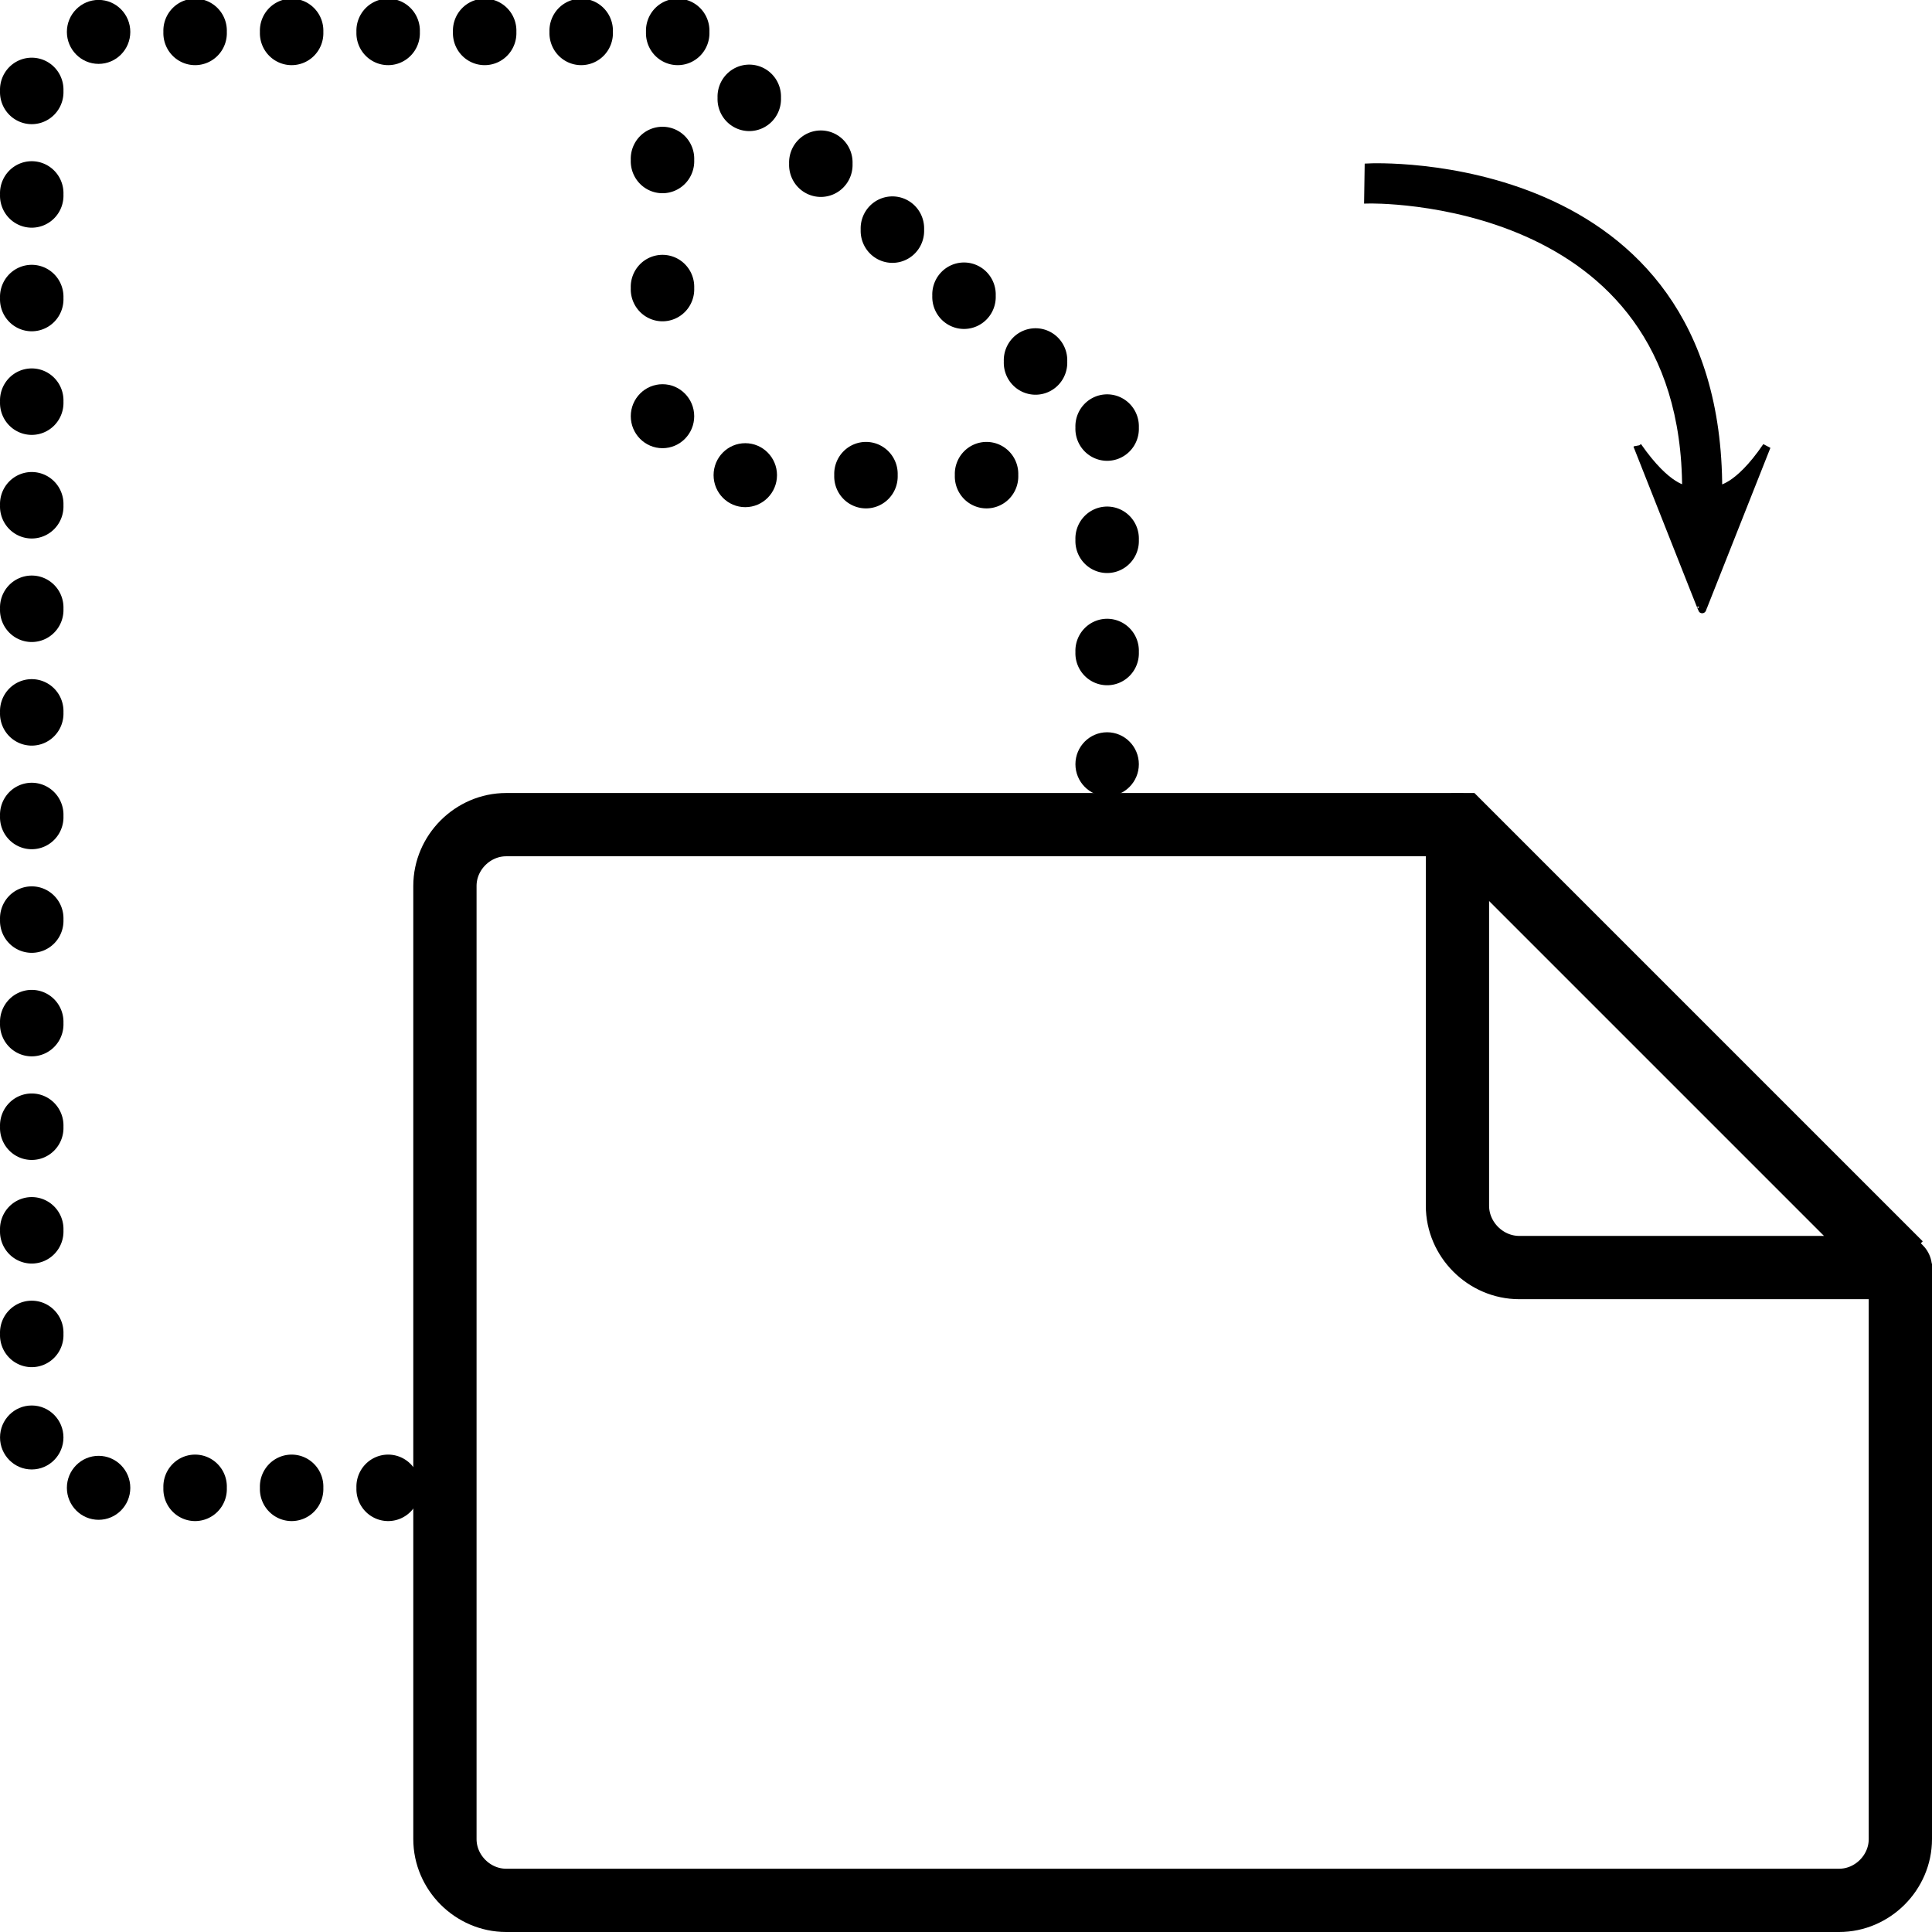 <?xml version="1.0" encoding="UTF-8" standalone="no"?>
<!-- Created with Inkscape (http://www.inkscape.org/) -->

<svg
   xmlns:dc="http://purl.org/dc/elements/1.1/"
   xmlns:cc="http://creativecommons.org/ns#"
   xmlns:rdf="http://www.w3.org/1999/02/22-rdf-syntax-ns#"
   xmlns:svg="http://www.w3.org/2000/svg"
   xmlns="http://www.w3.org/2000/svg"
   xmlns:sodipodi="http://sodipodi.sourceforge.net/DTD/sodipodi-0.dtd"
   xmlns:inkscape="http://www.inkscape.org/namespaces/inkscape"
   width="24"
   height="24"
   id="svg2"
   version="1.1"
   inkscape:version="0.48.1 "
   sodipodi:docname="Page_Landscape_3.svg">
  <defs
     id="defs4">
    <inkscape:perspective
       sodipodi:type="inkscape:persp3d"
       inkscape:vp_x="0 : 526.18109 : 1"
       inkscape:vp_y="0 : 1000 : 0"
       inkscape:vp_z="744.09448 : 526.18109 : 1"
       inkscape:persp3d-origin="372.04724 : 350.78739 : 1"
       id="perspective10" />
    <inkscape:perspective
       id="perspective3600"
       inkscape:persp3d-origin="0.5 : 0.33333333 : 1"
       inkscape:vp_z="1 : 0.5 : 1"
       inkscape:vp_y="0 : 1000 : 0"
       inkscape:vp_x="0 : 0.5 : 1"
       sodipodi:type="inkscape:persp3d" />
    <inkscape:perspective
       id="perspective3600-4"
       inkscape:persp3d-origin="0.5 : 0.33333333 : 1"
       inkscape:vp_z="1 : 0.5 : 1"
       inkscape:vp_y="0 : 1000 : 0"
       inkscape:vp_x="0 : 0.5 : 1"
       sodipodi:type="inkscape:persp3d" />
    <inkscape:perspective
       id="perspective3631"
       inkscape:persp3d-origin="0.5 : 0.33333333 : 1"
       inkscape:vp_z="1 : 0.5 : 1"
       inkscape:vp_y="0 : 1000 : 0"
       inkscape:vp_x="0 : 0.5 : 1"
       sodipodi:type="inkscape:persp3d" />
  </defs>
  <sodipodi:namedview
     id="base"
     pagecolor="#ffffff"
     bordercolor="#666666"
     borderopacity="1.0"
     inkscape:pageopacity="0.0"
     inkscape:pageshadow="2"
     inkscape:zoom="22.627417"
     inkscape:cx="9.3223971"
     inkscape:cy="13.045059"
     inkscape:document-units="px"
     inkscape:current-layer="layer1"
     showgrid="false"
     inkscape:window-width="1280"
     inkscape:window-height="738"
     inkscape:window-x="-8"
     inkscape:window-y="-8"
     inkscape:window-maximized="1"
     showguides="true"
     inkscape:guide-bbox="true">
    <sodipodi:guide
       orientation="1,0"
       position="22.009,21.372"
       id="guide4006" />
    <sodipodi:guide
       orientation="0,1"
       position="17.625,22"
       id="guide4008" />
  </sodipodi:namedview>
  <g
     inkscape:label="Camada 1"
     inkscape:groupmode="layer"
     id="layer1"
     transform="translate(0,-1028.362)">
    <g
       id="g3839"
       transform="translate(-10.433,8.375)">
      <path
         inkscape:connector-curvature="0"
         id="path3654-2"
         d="m 34.04,1035.684 0,7.149 c 0,0.415 -0.346,0.761 -0.761,0.761 l -16.558,0 c -0.415,0 -0.761,-0.346 -0.761,-0.761 l 0,-11.841 c 0,-0.415 0.346,-0.761 0.761,-0.761 l 11.865,0 5.454,5.454 z"
         style="fill:none;stroke:#000000;stroke-width:0.786;stroke-linecap:round;stroke-linejoin:miter;stroke-miterlimit:4;stroke-opacity:1;stroke-dasharray:none" />
      <path
         inkscape:connector-curvature="0"
         id="rect2816-3"
         d="m 28.537,1030.23 5.503,5.503 -4.734,0 c -0.419,0 -0.768,-0.349 -0.768,-0.768 l 0,-4.734 z"
         style="fill:none;stroke:#000000;stroke-width:0.786;stroke-linecap:round;stroke-linejoin:round;stroke-miterlimit:4;stroke-opacity:1;stroke-dasharray:none" />
      <g
         transform="matrix(0,1,-1,0,1059.302,1014.664)"
         id="g3832" />
    </g>
    <path
       sodipodi:type="arc"
       style="fill:#000000;fill-opacity:1;fill-rule:evenodd;stroke:none"
       id="path4225"
       sodipodi:cx="1.6375"
       sodipodi:cy="4.78125"
       sodipodi:rx="0.6875"
       sodipodi:ry="0.69375002"
       d="m 2.325,4.781 a 0.688,0.694 0 1 1 -1.375,0 0.688,0.694 0 1 1 1.375,0 z"
       transform="matrix(0.573,0,0,0.573,-0.544,1026.752)" />
    <path
       sodipodi:type="arc"
       style="fill:#000000;fill-opacity:1;fill-rule:evenodd;stroke:none"
       id="path4225-5"
       sodipodi:cx="1.6375"
       sodipodi:cy="4.78125"
       sodipodi:rx="0.6875"
       sodipodi:ry="0.69375002"
       d="M 2.325,4.781 C 2.325,5.164 2.017,5.475 1.637,5.475 1.258,5.475 0.95,5.164 0.95,4.781 0.95,4.398 1.258,4.088 1.637,4.088 c 0.38,0 0.688,0.311 0.688,0.694 z"
       transform="matrix(0.573,0,0,0.573,-0.544,1043.479)" />
    <path
       sodipodi:type="arc"
       style="fill:#000000;fill-opacity:1;fill-rule:evenodd;stroke:none"
       id="path4225-5-4"
       sodipodi:cx="1.6375"
       sodipodi:cy="4.78125"
       sodipodi:rx="0.6875"
       sodipodi:ry="0.69375002"
       d="m 2.325,4.781 a 0.688,0.694 0 1 1 -1.375,0 0.688,0.694 0 1 1 1.375,0 z"
       transform="matrix(0.573,0,0,0.573,-0.544,1042.193)" />
    <path
       sodipodi:type="arc"
       style="fill:#000000;fill-opacity:1;fill-rule:evenodd;stroke:none"
       id="path4225-5-2"
       sodipodi:cx="1.6375"
       sodipodi:cy="4.78125"
       sodipodi:rx="0.6875"
       sodipodi:ry="0.69375002"
       d="m 2.325,4.781 a 0.688,0.694 0 1 1 -1.375,0 0.688,0.694 0 1 1 1.375,0 z"
       transform="matrix(0.573,0,0,0.573,-0.544,1040.906)" />
    <path
       sodipodi:type="arc"
       style="fill:#000000;fill-opacity:1;fill-rule:evenodd;stroke:none"
       id="path4225-5-5"
       sodipodi:cx="1.6375"
       sodipodi:cy="4.78125"
       sodipodi:rx="0.6875"
       sodipodi:ry="0.69375002"
       d="m 2.325,4.781 a 0.688,0.694 0 1 1 -1.375,0 0.688,0.694 0 1 1 1.375,0 z"
       transform="matrix(0.573,0,0,0.573,-0.544,1039.619)" />
    <path
       sodipodi:type="arc"
       style="fill:#000000;fill-opacity:1;fill-rule:evenodd;stroke:none"
       id="path4225-5-9"
       sodipodi:cx="1.6375"
       sodipodi:cy="4.78125"
       sodipodi:rx="0.6875"
       sodipodi:ry="0.69375002"
       d="m 2.325,4.781 a 0.688,0.694 0 1 1 -1.375,0 0.688,0.694 0 1 1 1.375,0 z"
       transform="matrix(0.573,0,0,0.573,-0.544,1038.332)" />
    <path
       sodipodi:type="arc"
       style="fill:#000000;fill-opacity:1;fill-rule:evenodd;stroke:none"
       id="path4225-5-73"
       sodipodi:cx="1.6375"
       sodipodi:cy="4.78125"
       sodipodi:rx="0.6875"
       sodipodi:ry="0.69375002"
       d="m 2.325,4.781 a 0.688,0.694 0 1 1 -1.375,0 0.688,0.694 0 1 1 1.375,0 z"
       transform="matrix(0.573,0,0,0.573,-0.544,1037.046)" />
    <path
       sodipodi:type="arc"
       style="fill:#000000;fill-opacity:1;fill-rule:evenodd;stroke:none"
       id="path4225-5-14"
       sodipodi:cx="1.6375"
       sodipodi:cy="4.78125"
       sodipodi:rx="0.6875"
       sodipodi:ry="0.69375002"
       d="m 2.325,4.781 a 0.688,0.694 0 1 1 -1.375,0 0.688,0.694 0 1 1 1.375,0 z"
       transform="matrix(0.573,0,0,0.573,-0.544,1035.759)" />
    <path
       sodipodi:type="arc"
       style="fill:#000000;fill-opacity:1;fill-rule:evenodd;stroke:none"
       id="path4225-5-95"
       sodipodi:cx="1.6375"
       sodipodi:cy="4.78125"
       sodipodi:rx="0.6875"
       sodipodi:ry="0.69375002"
       d="m 2.325,4.781 a 0.688,0.694 0 1 1 -1.375,0 0.688,0.694 0 1 1 1.375,0 z"
       transform="matrix(0.573,0,0,0.573,-0.544,1034.472)" />
    <path
       sodipodi:type="arc"
       style="fill:#000000;fill-opacity:1;fill-rule:evenodd;stroke:none"
       id="path4225-5-52"
       sodipodi:cx="1.6375"
       sodipodi:cy="4.78125"
       sodipodi:rx="0.6875"
       sodipodi:ry="0.69375002"
       d="m 2.325,4.781 a 0.688,0.694 0 1 1 -1.375,0 0.688,0.694 0 1 1 1.375,0 z"
       transform="matrix(0.573,0,0,0.573,-0.544,1033.185)" />
    <path
       sodipodi:type="arc"
       style="fill:#000000;fill-opacity:1;fill-rule:evenodd;stroke:none"
       id="path4225-5-96"
       sodipodi:cx="1.6375"
       sodipodi:cy="4.78125"
       sodipodi:rx="0.6875"
       sodipodi:ry="0.69375002"
       d="m 2.325,4.781 a 0.688,0.694 0 1 1 -1.375,0 0.688,0.694 0 1 1 1.375,0 z"
       transform="matrix(0.573,0,0,0.573,-0.544,1031.899)" />
    <path
       sodipodi:type="arc"
       style="fill:#000000;fill-opacity:1;fill-rule:evenodd;stroke:none"
       id="path4225-5-21"
       sodipodi:cx="1.6375"
       sodipodi:cy="4.78125"
       sodipodi:rx="0.6875"
       sodipodi:ry="0.69375002"
       d="m 2.325,4.781 a 0.688,0.694 0 1 1 -1.375,0 0.688,0.694 0 1 1 1.375,0 z"
       transform="matrix(0.573,0,0,0.573,-0.544,1030.612)" />
    <path
       sodipodi:type="arc"
       style="fill:#000000;fill-opacity:1;fill-rule:evenodd;stroke:none"
       id="path4225-5-8"
       sodipodi:cx="1.6375"
       sodipodi:cy="4.78125"
       sodipodi:rx="0.6875"
       sodipodi:ry="0.69375002"
       d="m 2.325,4.781 a 0.688,0.694 0 1 1 -1.375,0 0.688,0.694 0 1 1 1.375,0 z"
       transform="matrix(0.573,0,0,0.573,-0.544,1029.325)" />
    <path
       sodipodi:type="arc"
       style="fill:#000000;fill-opacity:1;fill-rule:evenodd;stroke:none"
       id="path4225-5-54"
       sodipodi:cx="1.6375"
       sodipodi:cy="4.78125"
       sodipodi:rx="0.6875"
       sodipodi:ry="0.69375002"
       d="m 2.325,4.781 a 0.688,0.694 0 1 1 -1.375,0 0.688,0.694 0 1 1 1.375,0 z"
       transform="matrix(0.573,0,0,0.573,-0.544,1028.038)" />
    <path
       sodipodi:type="arc"
       style="fill:#000000;fill-opacity:1;fill-rule:evenodd;stroke:none"
       id="path4225-5-50-8"
       sodipodi:cx="1.6375"
       sodipodi:cy="4.78125"
       sodipodi:rx="0.6875"
       sodipodi:ry="0.69375002"
       d="M 2.325,4.781 C 2.325,5.164 2.017,5.475 1.637,5.475 1.258,5.475 0.95,5.164 0.95,4.781 0.95,4.398 1.258,4.088 1.637,4.088 c 0.38,0 0.688,0.311 0.688,0.694 z"
       transform="matrix(0.573,0,0,0.573,12.815,1035.116)" />
    <path
       sodipodi:type="arc"
       style="fill:#000000;fill-opacity:1;fill-rule:evenodd;stroke:none"
       id="path4225-5-3-2"
       sodipodi:cx="1.6375"
       sodipodi:cy="4.78125"
       sodipodi:rx="0.6875"
       sodipodi:ry="0.69375002"
       d="m 2.325,4.781 a 0.688,0.694 0 1 1 -1.375,0 0.688,0.694 0 1 1 1.375,0 z"
       transform="matrix(0.573,0,0,0.573,12.815,1033.722)" />
    <path
       sodipodi:type="arc"
       style="fill:#000000;fill-opacity:1;fill-rule:evenodd;stroke:none"
       id="path4225-5-95-1"
       sodipodi:cx="1.6375"
       sodipodi:cy="4.78125"
       sodipodi:rx="0.6875"
       sodipodi:ry="0.69375002"
       d="m 2.325,4.781 a 0.688,0.694 0 1 1 -1.375,0 0.688,0.694 0 1 1 1.375,0 z"
       transform="matrix(0.573,0,0,0.573,12.815,1030.934)" />
    <path
       sodipodi:type="arc"
       style="fill:#000000;fill-opacity:1;fill-rule:evenodd;stroke:none"
       id="path4225-5-96-1"
       sodipodi:cx="1.6375"
       sodipodi:cy="4.78125"
       sodipodi:rx="0.6875"
       sodipodi:ry="0.69375002"
       d="m 2.325,4.781 a 0.688,0.694 0 1 1 -1.375,0 0.688,0.694 0 1 1 1.375,0 z"
       transform="matrix(0.573,0,0,0.573,12.815,1032.328)" />
    <path
       sodipodi:type="arc"
       style="fill:#000000;fill-opacity:1;fill-rule:evenodd;stroke:none"
       id="path4225-5-21-9"
       sodipodi:cx="1.6375"
       sodipodi:cy="4.78125"
       sodipodi:rx="0.6875"
       sodipodi:ry="0.69375002"
       d="m 2.325,4.781 a 0.688,0.694 0 1 1 -1.375,0 0.688,0.694 0 1 1 1.375,0 z"
       transform="matrix(0.573,0,0,0.573,11.037,1029.296)" />
    <path
       sodipodi:type="arc"
       style="fill:#000000;fill-opacity:1;fill-rule:evenodd;stroke:none"
       id="path4225-5-524"
       sodipodi:cx="1.6375"
       sodipodi:cy="4.78125"
       sodipodi:rx="0.6875"
       sodipodi:ry="0.69375002"
       d="M 2.325,4.781 C 2.325,5.164 2.017,5.475 1.637,5.475 1.258,5.475 0.95,5.164 0.95,4.781 0.95,4.398 1.258,4.088 1.637,4.088 c 0.38,0 0.688,0.311 0.688,0.694 z"
       transform="matrix(-0.573,0,0,-0.573,2.163,1031.498)" />
    <path
       sodipodi:type="arc"
       style="fill:#000000;fill-opacity:1;fill-rule:evenodd;stroke:none"
       id="path4225-5-4-62"
       sodipodi:cx="1.6375"
       sodipodi:cy="4.78125"
       sodipodi:rx="0.6875"
       sodipodi:ry="0.69375002"
       d="m 2.325,4.781 a 0.688,0.694 0 1 1 -1.375,0 0.688,0.694 0 1 1 1.375,0 z"
       transform="matrix(-0.573,0,0,-0.573,3.362,1031.498)" />
    <path
       sodipodi:type="arc"
       style="fill:#000000;fill-opacity:1;fill-rule:evenodd;stroke:none"
       id="path4225-5-2-5"
       sodipodi:cx="1.6375"
       sodipodi:cy="4.78125"
       sodipodi:rx="0.6875"
       sodipodi:ry="0.69375002"
       d="m 2.325,4.781 a 0.688,0.694 0 1 1 -1.375,0 0.688,0.694 0 1 1 1.375,0 z"
       transform="matrix(-0.573,0,0,-0.573,4.561,1031.498)" />
    <path
       sodipodi:type="arc"
       style="fill:#000000;fill-opacity:1;fill-rule:evenodd;stroke:none"
       id="path4225-5-5-0"
       sodipodi:cx="1.6375"
       sodipodi:cy="4.78125"
       sodipodi:rx="0.6875"
       sodipodi:ry="0.69375002"
       d="m 2.325,4.781 a 0.688,0.694 0 1 1 -1.375,0 0.688,0.694 0 1 1 1.375,0 z"
       transform="matrix(-0.573,0,0,-0.573,5.76,1031.498)" />
    <path
       sodipodi:type="arc"
       style="fill:#000000;fill-opacity:1;fill-rule:evenodd;stroke:none"
       id="path4225-5-9-66"
       sodipodi:cx="1.6375"
       sodipodi:cy="4.78125"
       sodipodi:rx="0.6875"
       sodipodi:ry="0.69375002"
       d="m 2.325,4.781 a 0.688,0.694 0 1 1 -1.375,0 0.688,0.694 0 1 1 1.375,0 z"
       transform="matrix(-0.573,0,0,-0.573,6.959,1031.498)" />
    <path
       sodipodi:type="arc"
       style="fill:#000000;fill-opacity:1;fill-rule:evenodd;stroke:none"
       id="path4225-5-73-8"
       sodipodi:cx="1.6375"
       sodipodi:cy="4.78125"
       sodipodi:rx="0.6875"
       sodipodi:ry="0.69375002"
       d="m 2.325,4.781 a 0.688,0.694 0 1 1 -1.375,0 0.688,0.694 0 1 1 1.375,0 z"
       transform="matrix(-0.573,0,0,-0.573,8.158,1031.498)" />
    <path
       sodipodi:type="arc"
       style="fill:#000000;fill-opacity:1;fill-rule:evenodd;stroke:none"
       id="path4225-5-14-3"
       sodipodi:cx="1.6375"
       sodipodi:cy="4.78125"
       sodipodi:rx="0.6875"
       sodipodi:ry="0.69375002"
       d="m 2.325,4.781 a 0.688,0.694 0 1 1 -1.375,0 0.688,0.694 0 1 1 1.375,0 z"
       transform="matrix(-0.573,0,0,-0.573,9.357,1031.498)" />
    <path
       sodipodi:type="arc"
       style="fill:#000000;fill-opacity:1;fill-rule:evenodd;stroke:none"
       id="path4225-5-50-7"
       sodipodi:cx="1.6375"
       sodipodi:cy="4.78125"
       sodipodi:rx="0.6875"
       sodipodi:ry="0.69375002"
       d="m 2.325,4.781 a 0.688,0.694 0 1 1 -1.375,0 0.688,0.694 0 1 1 1.375,0 z"
       transform="matrix(-0.573,0,0,-0.573,10.246,1032.317)" />
    <path
       sodipodi:type="arc"
       style="fill:#000000;fill-opacity:1;fill-rule:evenodd;stroke:none"
       id="path4225-5-3-3"
       sodipodi:cx="1.6375"
       sodipodi:cy="4.78125"
       sodipodi:rx="0.6875"
       sodipodi:ry="0.69375002"
       d="m 2.325,4.781 a 0.688,0.694 0 1 1 -1.375,0 0.688,0.694 0 1 1 1.375,0 z"
       transform="matrix(-0.573,0,0,-0.573,11.135,1033.135)" />
    <path
       sodipodi:type="arc"
       style="fill:#000000;fill-opacity:1;fill-rule:evenodd;stroke:none"
       id="path4225-5-95-3"
       sodipodi:cx="1.6375"
       sodipodi:cy="4.78125"
       sodipodi:rx="0.6875"
       sodipodi:ry="0.69375002"
       d="m 2.325,4.781 a 0.688,0.694 0 1 1 -1.375,0 0.688,0.694 0 1 1 1.375,0 z"
       transform="matrix(-0.573,0,0,-0.573,12.024,1033.954)" />
    <path
       sodipodi:type="arc"
       style="fill:#000000;fill-opacity:1;fill-rule:evenodd;stroke:none"
       id="path4225-5-52-20"
       sodipodi:cx="1.6375"
       sodipodi:cy="4.78125"
       sodipodi:rx="0.6875"
       sodipodi:ry="0.69375002"
       d="m 2.325,4.781 a 0.688,0.694 0 1 1 -1.375,0 0.688,0.694 0 1 1 1.375,0 z"
       transform="matrix(-0.573,0,0,-0.573,13.802,1035.592)" />
    <path
       sodipodi:type="arc"
       style="fill:#000000;fill-opacity:1;fill-rule:evenodd;stroke:none"
       id="path4225-5-524-5"
       sodipodi:cx="1.6375"
       sodipodi:cy="4.78125"
       sodipodi:rx="0.6875"
       sodipodi:ry="0.69375002"
       d="M 2.325,4.781 C 2.325,5.164 2.017,5.475 1.637,5.475 1.258,5.475 0.95,5.164 0.95,4.781 0.95,4.398 1.258,4.088 1.637,4.088 c 0.38,0 0.688,0.311 0.688,0.694 z"
       transform="matrix(-0.573,0,0,-0.573,2.163,1049.584)" />
    <path
       sodipodi:type="arc"
       style="fill:#000000;fill-opacity:1;fill-rule:evenodd;stroke:none"
       id="path4225-5-4-62-7"
       sodipodi:cx="1.6375"
       sodipodi:cy="4.78125"
       sodipodi:rx="0.6875"
       sodipodi:ry="0.69375002"
       d="m 2.325,4.781 a 0.688,0.694 0 1 1 -1.375,0 0.688,0.694 0 1 1 1.375,0 z"
       transform="matrix(-0.573,0,0,-0.573,3.362,1049.584)" />
    <path
       sodipodi:type="arc"
       style="fill:#000000;fill-opacity:1;fill-rule:evenodd;stroke:none"
       id="path4225-5-2-5-8"
       sodipodi:cx="1.6375"
       sodipodi:cy="4.78125"
       sodipodi:rx="0.6875"
       sodipodi:ry="0.69375002"
       d="m 2.325,4.781 a 0.688,0.694 0 1 1 -1.375,0 0.688,0.694 0 1 1 1.375,0 z"
       transform="matrix(-0.573,0,0,-0.573,4.561,1049.584)" />
    <path
       sodipodi:type="arc"
       style="fill:#000000;fill-opacity:1;fill-rule:evenodd;stroke:none"
       id="path4225-5-5-0-4"
       sodipodi:cx="1.6375"
       sodipodi:cy="4.78125"
       sodipodi:rx="0.6875"
       sodipodi:ry="0.69375002"
       d="m 2.325,4.781 a 0.688,0.694 0 1 1 -1.375,0 0.688,0.694 0 1 1 1.375,0 z"
       transform="matrix(-0.573,0,0,-0.573,5.76,1049.584)" />
    <path
       sodipodi:type="arc"
       style="fill:#000000;fill-opacity:1;fill-rule:evenodd;stroke:none"
       id="path4225-1-8"
       sodipodi:cx="1.6375"
       sodipodi:cy="4.78125"
       sodipodi:rx="0.6875"
       sodipodi:ry="0.69375002"
       d="M 2.325,4.781 C 2.325,5.164 2.017,5.475 1.637,5.475 1.258,5.475 0.95,5.164 0.95,4.781 0.95,4.398 1.258,4.088 1.637,4.088 c 0.38,0 0.688,0.311 0.688,0.694 z"
       transform="matrix(-0.573,0,0,-0.573,9.168,1036.272)" />
    <path
       sodipodi:type="arc"
       style="fill:#000000;fill-opacity:1;fill-rule:evenodd;stroke:none"
       id="path4225-5-21-9-7"
       sodipodi:cx="1.6375"
       sodipodi:cy="4.78125"
       sodipodi:rx="0.6875"
       sodipodi:ry="0.69375002"
       d="m 2.325,4.781 a 0.688,0.694 0 1 1 -1.375,0 0.688,0.694 0 1 1 1.375,0 z"
       transform="matrix(-0.573,0,0,-0.573,9.168,1033.089)" />
    <path
       sodipodi:type="arc"
       style="fill:#000000;fill-opacity:1;fill-rule:evenodd;stroke:none"
       id="path4225-5-8-5-6"
       sodipodi:cx="1.6375"
       sodipodi:cy="4.78125"
       sodipodi:rx="0.6875"
       sodipodi:ry="0.69375002"
       d="m 2.325,4.781 a 0.688,0.694 0 1 1 -1.375,0 0.688,0.694 0 1 1 1.375,0 z"
       transform="matrix(-0.573,0,0,-0.573,9.168,1034.68)" />
    <path
       sodipodi:type="arc"
       style="fill:#000000;fill-opacity:1;fill-rule:evenodd;stroke:none"
       id="path4225-5-50-7-53"
       sodipodi:cx="1.6375"
       sodipodi:cy="4.78125"
       sodipodi:rx="0.6875"
       sodipodi:ry="0.69375002"
       d="m 2.325,4.781 a 0.688,0.694 0 1 1 -1.375,0 0.688,0.694 0 1 1 1.375,0 z"
       transform="matrix(0.573,0,0,0.573,11.317,1031.525)" />
    <path
       sodipodi:type="arc"
       style="fill:#000000;fill-opacity:1;fill-rule:evenodd;stroke:none"
       id="path4225-5-3-3-9"
       sodipodi:cx="1.6375"
       sodipodi:cy="4.78125"
       sodipodi:rx="0.6875"
       sodipodi:ry="0.69375002"
       d="m 2.325,4.781 a 0.688,0.694 0 1 1 -1.375,0 0.688,0.694 0 1 1 1.375,0 z"
       transform="matrix(0.573,0,0,0.573,9.819,1031.525)" />
    <path
       sodipodi:type="arc"
       style="fill:#000000;fill-opacity:1;fill-rule:evenodd;stroke:none"
       id="path4225-5-52-20-05"
       sodipodi:cx="1.6375"
       sodipodi:cy="4.78125"
       sodipodi:rx="0.6875"
       sodipodi:ry="0.69375002"
       d="M 2.325,4.781 C 2.325,5.164 2.017,5.475 1.637,5.475 1.258,5.475 0.95,5.164 0.95,4.781 0.95,4.398 1.258,4.088 1.637,4.088 c 0.38,0 0.688,0.311 0.688,0.694 z"
       transform="matrix(0.573,0,0,0.573,8.32,1031.525)" />
    <g
       transform="matrix(0,1,1,0,-1027.018,1028.442)"
       id="g5015">
      <path
         sodipodi:nodetypes="ccccc"
         transform="translate(0,1028.362)"
         inkscape:connector-curvature="0"
         id="path4990"
         d="m 2,15.658 c 0,0 -0.219,4.342 4,4.342 0,-0.722 0,0.321 0,-0.398 -3.702,0 -3.602,-3.95 -3.602,-3.95 z"
         style="fill:#000000;fill-opacity:1;stroke:#000000;stroke-width:0.1;stroke-linecap:butt;stroke-linejoin:miter;stroke-miterlimit:4;stroke-opacity:1;stroke-dasharray:none" />
      <path
         sodipodi:nodetypes="cccccc"
         transform="translate(0,1028.362)"
         inkscape:connector-curvature="0"
         id="path5002"
         d="M 5.465,19 C 6,19.372 6,19.603 6,19.603 l 0,0.398 c 0,0 0,0.237 -0.535,0.601 2.023,-0.801 2.023,-0.801 2.023,-0.801 0.001,0 0.005,0 -2.023,-0.801 z"
         style="fill:#000000;fill-opacity:1;stroke:#000000;stroke-width:0.1;stroke-linecap:butt;stroke-linejoin:miter;stroke-miterlimit:4;stroke-opacity:1;stroke-dasharray:none" />
    </g>
  </g>
</svg>
